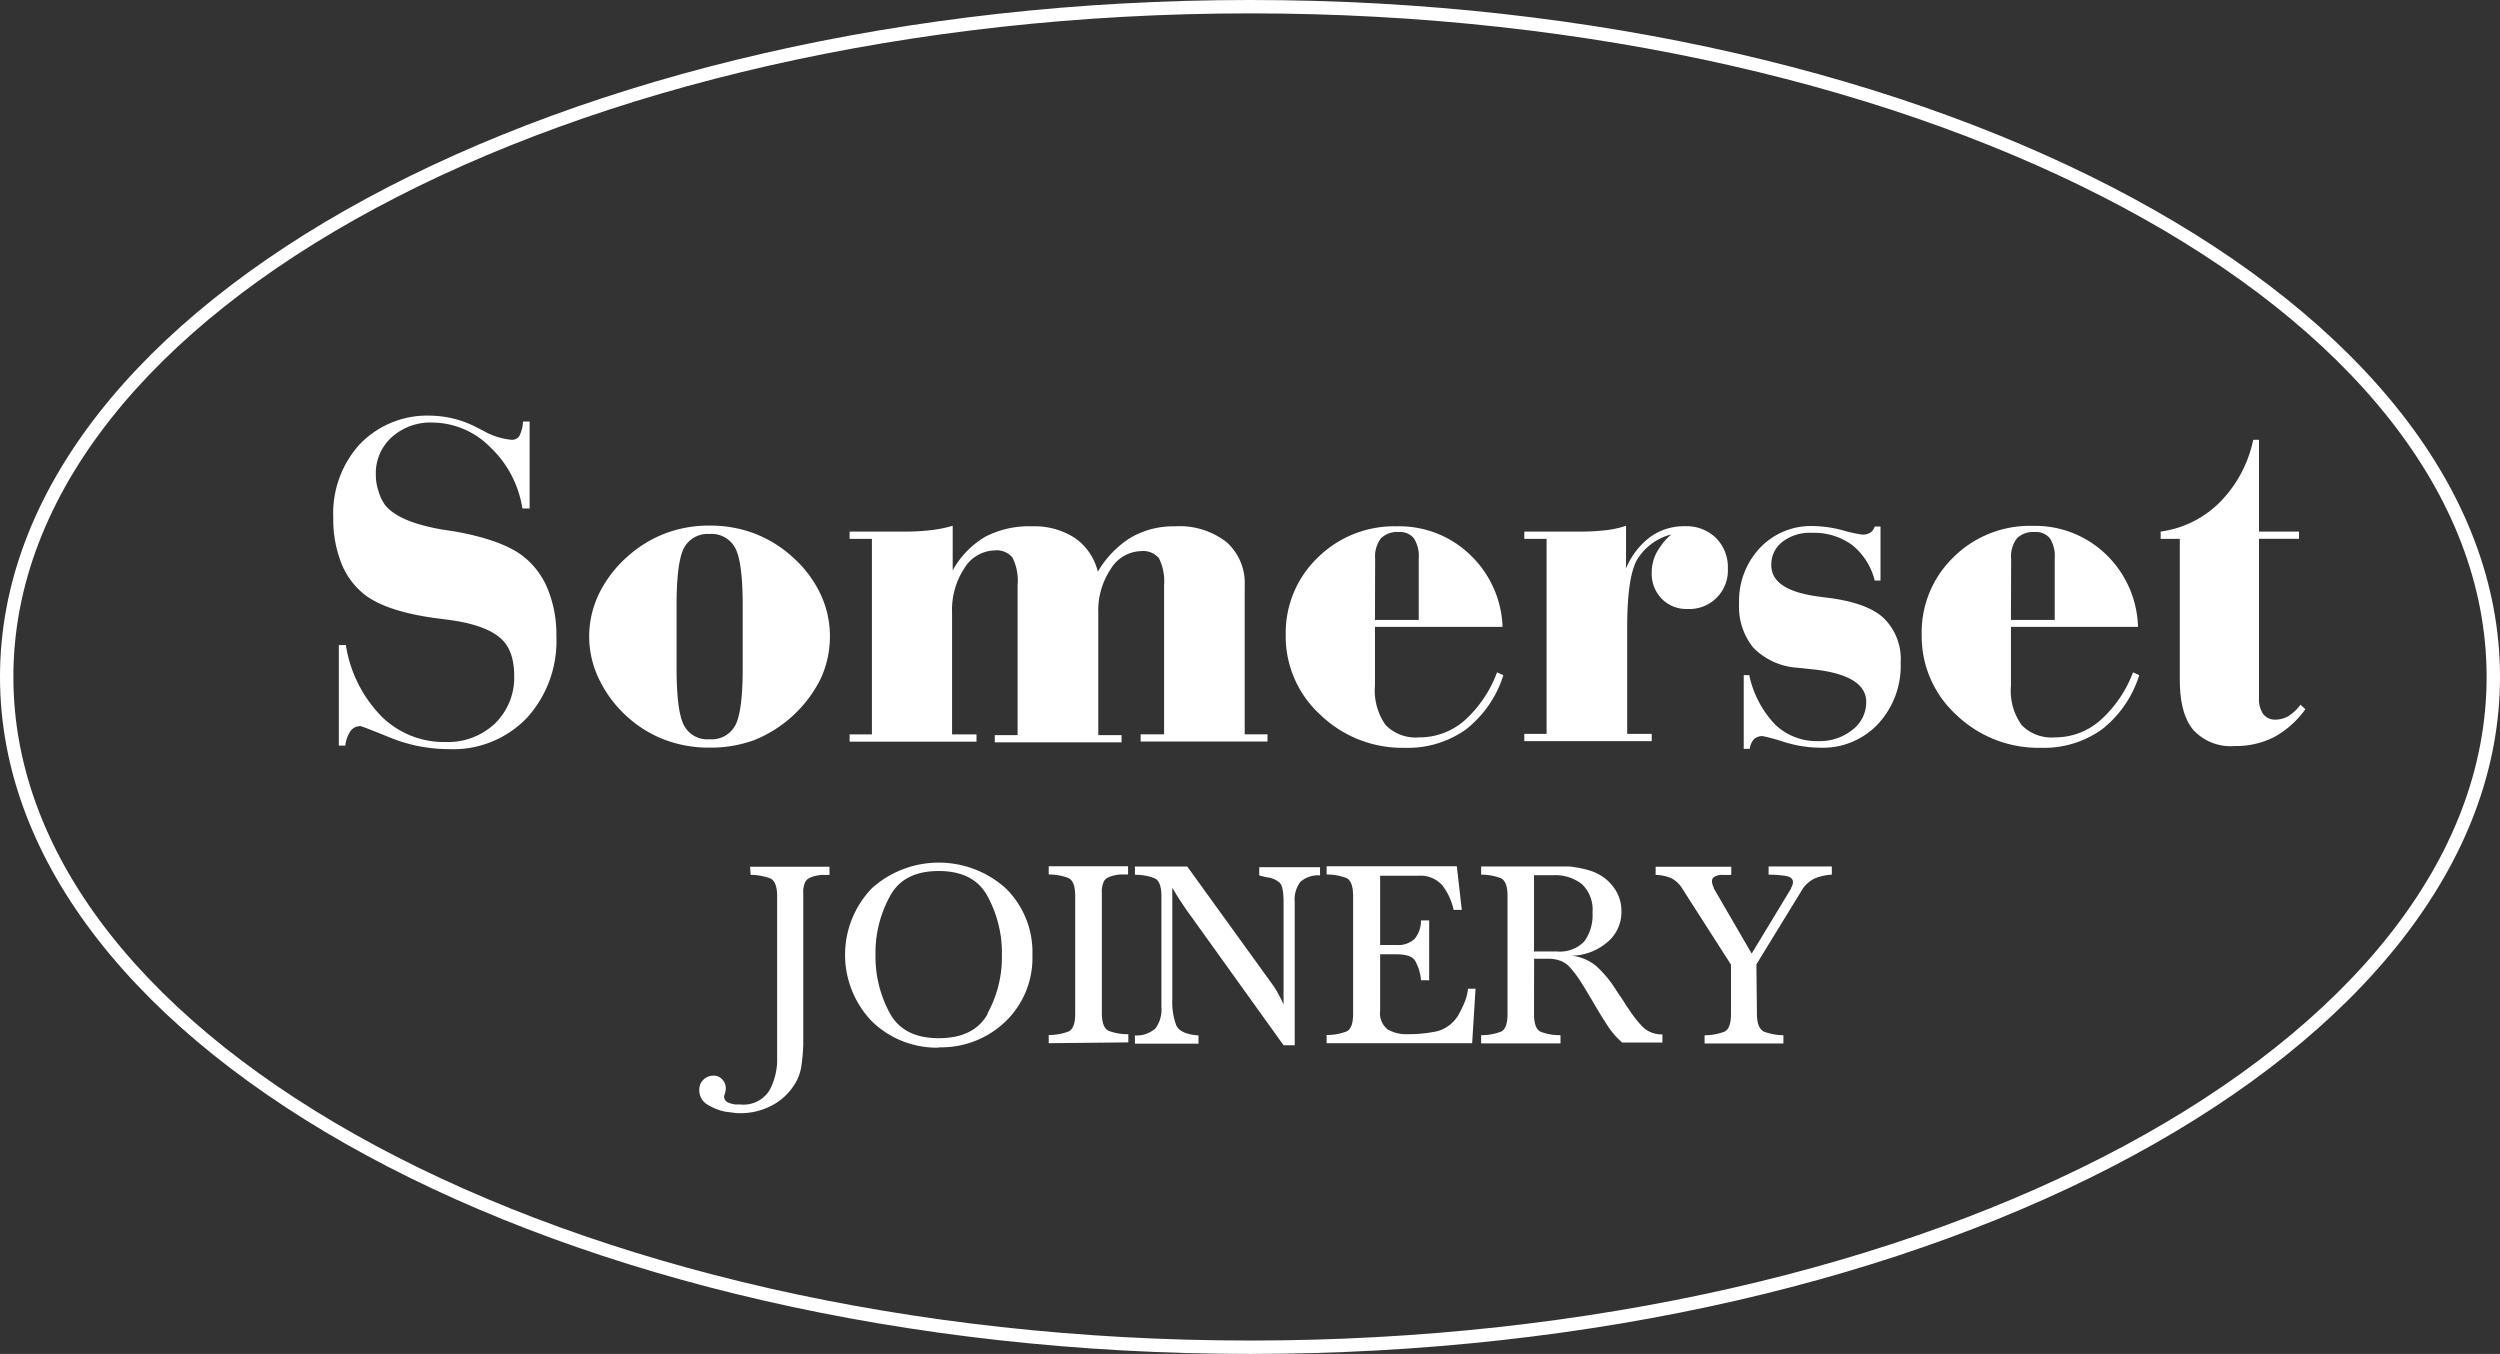 <svg id="Layer_1" data-name="Layer 1" xmlns="http://www.w3.org/2000/svg" viewBox="0 0 280.39 151.85"><rect x="0" y="0" width="280.39" height="151.85" fill="#333333" stroke="none"/><defs><style>.cls-1{fill:#fff;}</style></defs><path class="cls-1" d="M159.41,172.23c-77.31,0-140.2-34.06-140.2-75.93S82.1,20.38,159.41,20.38,299.6,54.44,299.6,96.3,236.71,172.23,159.41,172.23Zm0-150.35c-76.48,0-138.7,33.39-138.7,74.42s62.22,74.43,138.7,74.43S298.1,137.34,298.1,96.3,235.88,21.88,159.41,21.88Z" transform="translate(-19.21 -20.38)"/><path class="cls-1" d="M57.94,104h-.73V92.73H58a14.66,14.66,0,0,0,4,8,9.92,9.92,0,0,0,7.17,2.87,7.66,7.66,0,0,0,5.57-2.09,7.19,7.19,0,0,0,2.14-5.36,7.7,7.7,0,0,0-.24-2,4.5,4.5,0,0,0-.73-1.58c-1-1.35-3.1-2.23-6.37-2.67L68,89.7c-.17,0-.4-.07-.68-.1-3.25-.51-5.64-1.34-7.15-2.48a8.38,8.38,0,0,1-2.67-3.56,13.37,13.37,0,0,1-.91-5.12,11.48,11.48,0,0,1,3-8.27A10.5,10.5,0,0,1,67.58,67a11.51,11.51,0,0,1,5.12,1.33l.42.21.31.16a7.78,7.78,0,0,0,3.09,1,1,1,0,0,0,.92-.39,4,4,0,0,0,.43-1.65h.74v9.75H77.8a12,12,0,0,0-3.64-6.91,9.22,9.22,0,0,0-6.48-2.73,6.47,6.47,0,0,0-4.53,1.64,5.44,5.44,0,0,0-1.79,4.18,5.76,5.76,0,0,0,.28,1.81A5.31,5.31,0,0,0,62.38,77c1,1.26,3.06,2.17,6.3,2.75L70.3,80l.42.08c3.34.64,5.75,1.56,7.23,2.74a8.93,8.93,0,0,1,2.72,3.7,13.44,13.44,0,0,1,.94,5.18,12.8,12.8,0,0,1-3.32,9.21,11.46,11.46,0,0,1-8.72,3.49A17.46,17.46,0,0,1,63,103.12c-2.14-.87-3.26-1.3-3.35-1.3a1.34,1.34,0,0,0-1.12.54A3.57,3.57,0,0,0,57.94,104Z" transform="translate(-19.21 -20.38)"/><path class="cls-1" d="M85.29,91.77A11,11,0,0,1,86.38,87a13.35,13.35,0,0,1,3.2-4.19,13.56,13.56,0,0,1,4.23-2.6,13.71,13.71,0,0,1,5-.88,13.87,13.87,0,0,1,5,.88,13.49,13.49,0,0,1,4.24,2.6,13,13,0,0,1,3.16,4.15,11,11,0,0,1,1.08,4.78,11.2,11.2,0,0,1-1.08,4.85,14.28,14.28,0,0,1-7.39,6.79,14.12,14.12,0,0,1-5,.85,14,14,0,0,1-5-.86,13.19,13.19,0,0,1-4.21-2.56,13.46,13.46,0,0,1-3.19-4.21A11,11,0,0,1,85.29,91.77Zm9.8-3.43v6.93q0,4.83.81,6.42a2.94,2.94,0,0,0,2.88,1.6,3,3,0,0,0,2.92-1.6q.81-1.59.81-6.42V88.34q0-4.86-.82-6.46a3,3,0,0,0-2.91-1.61,3,3,0,0,0-2.88,1.61Q95.09,83.49,95.09,88.34Z" transform="translate(-19.21 -20.38)"/><path class="cls-1" d="M117,80.82H114.5V80h6a25.49,25.49,0,0,0,3.13-.16,14.51,14.51,0,0,0,2.43-.49v5a10,10,0,0,1,3.65-3.77,10.62,10.62,0,0,1,5.23-1.17,8.32,8.32,0,0,1,4.84,1.32,6.45,6.45,0,0,1,2.56,3.77,11,11,0,0,1,3.75-3.86A9.56,9.56,0,0,1,151,79.41a8.57,8.57,0,0,1,5.76,1.76,6.15,6.15,0,0,1,2.05,4.93v16.64h2.56v.81H147.14v-.81h2.63V86A5.79,5.79,0,0,0,149.2,83a2.29,2.29,0,0,0-2-.81,4.11,4.11,0,0,0-3.41,2,8.41,8.41,0,0,0-1.4,5v13.64H145v.81H130.78v-.81h2.56V86a5.79,5.79,0,0,0-.57-3.08,2.29,2.29,0,0,0-2-.81,4.1,4.1,0,0,0-3.4,2,8.47,8.47,0,0,0-1.38,5v13.64h2.74v.81H114.5v-.81H117Z" transform="translate(-19.21 -20.38)"/><path class="cls-1" d="M187.11,95.79l.71.31a12.4,12.4,0,0,1-4.2,6.09,11.17,11.17,0,0,1-6.83,2.06,13.25,13.25,0,0,1-9.48-3.69,11.89,11.89,0,0,1-3.9-9A11.71,11.71,0,0,1,167,82.92a12.18,12.18,0,0,1,8.9-3.51,11.44,11.44,0,0,1,8.2,3.2,11.71,11.71,0,0,1,3.63,8.08H173.42v6.59a6.7,6.7,0,0,0,1.19,4.41,4.69,4.69,0,0,0,3.77,1.39,7.66,7.66,0,0,0,5.05-1.86A13.59,13.59,0,0,0,187.11,95.79Zm-13.69-5.88h4.91V83a3.69,3.69,0,0,0-.54-2.24,2,2,0,0,0-1.71-.71,2.58,2.58,0,0,0-2,.72,3.37,3.37,0,0,0-.64,2.29Z" transform="translate(-19.21 -20.38)"/><path class="cls-1" d="M192.67,80.82h-2.5V80h6a25.28,25.28,0,0,0,3.2-.16,10.94,10.94,0,0,0,2.21-.49v4.78a8.42,8.42,0,0,1,2.72-3.53,6.44,6.44,0,0,1,3.86-1.2,4.74,4.74,0,0,1,3.49,1.3A4.63,4.63,0,0,1,213,84.14a4.32,4.32,0,0,1-4.55,4.54,3.84,3.84,0,0,1-2.87-1.15,4,4,0,0,1-1.12-2.92,4.84,4.84,0,0,1,.52-2.2,7.43,7.43,0,0,1,1.67-2.09,6.33,6.33,0,0,0-3.85,2.86q-1.09,2-1.09,7.51v12h2.75v.81H190.17v-.81h2.5Z" transform="translate(-19.21 -20.38)"/><path class="cls-1" d="M215.46,104.36h-.68V96.1h.62a11.46,11.46,0,0,0,2.89,5.53,6.71,6.71,0,0,0,4.82,1.87,5.87,5.87,0,0,0,3.87-1.27,3.9,3.9,0,0,0,1.54-3.12c0-2-2-3.24-6-3.66l-1.75-.18a7.63,7.63,0,0,1-4.89-2.22,7.27,7.27,0,0,1-1.62-5,8.64,8.64,0,0,1,2.35-6.23,7.86,7.86,0,0,1,5.91-2.44,13.53,13.53,0,0,1,3.38.48,15,15,0,0,0,2.18.48,1.59,1.59,0,0,0,.89-.22,1.3,1.3,0,0,0,.5-.69h.65v6.06h-.65a7.37,7.37,0,0,0-2.55-4,7.28,7.28,0,0,0-4.51-1.35,5,5,0,0,0-3.28,1,3.21,3.21,0,0,0-1.26,2.6c0,2,1.89,3.15,5.69,3.6l.34.05q4.5.5,6.48,2.22a6.41,6.41,0,0,1,2,5.1,9.58,9.58,0,0,1-2.53,6.86,8.48,8.48,0,0,1-6.46,2.67,14,14,0,0,1-4.1-.65,21.1,21.1,0,0,0-2.38-.65,1.36,1.36,0,0,0-1,.36A1.92,1.92,0,0,0,215.46,104.36Z" transform="translate(-19.21 -20.38)"/><path class="cls-1" d="M258.44,95.79l.7.31a12.45,12.45,0,0,1-4.19,6.09,11.2,11.2,0,0,1-6.84,2.06,13.29,13.29,0,0,1-9.48-3.69,11.92,11.92,0,0,1-3.89-9,11.71,11.71,0,0,1,3.57-8.69,12.15,12.15,0,0,1,8.89-3.51,11.45,11.45,0,0,1,8.21,3.2A11.71,11.71,0,0,1,259,90.69H244.75v6.59a6.64,6.64,0,0,0,1.19,4.41,4.69,4.69,0,0,0,3.77,1.39,7.63,7.63,0,0,0,5-1.86A13.6,13.6,0,0,0,258.44,95.79Zm-13.69-5.88h4.91V83a3.69,3.69,0,0,0-.54-2.24,2,2,0,0,0-1.71-.71,2.56,2.56,0,0,0-2,.72,3.37,3.37,0,0,0-.64,2.29Z" transform="translate(-19.21 -20.38)"/><path class="cls-1" d="M277.22,99.42l.55.5a10.48,10.48,0,0,1-3.51,3.13,9.42,9.42,0,0,1-4.43,1,5.65,5.65,0,0,1-4.64-1.82q-1.5-1.8-1.5-5.6V80.82h-2.15V80a11.58,11.58,0,0,0,6.64-3.29,14,14,0,0,0,3.74-7h.65V80h4.49v.81h-4.49V98.64a3,3,0,0,0,.47,1.83,1.67,1.67,0,0,0,1.41.62,2.87,2.87,0,0,0,1.44-.41A4.73,4.73,0,0,0,277.22,99.42Z" transform="translate(-19.21 -20.38)"/><path class="cls-1" d="M103.34,117.59h8.9v.92l-.45,0-.47,0a4.39,4.39,0,0,0-.71.12,2.92,2.92,0,0,0-.65.24,1,1,0,0,0-.49.56,2.71,2.71,0,0,0-.17.77,1.58,1.58,0,0,0,0,.32v17a19.5,19.5,0,0,1-.23,2.53,5.33,5.33,0,0,1-1,2.33,6.54,6.54,0,0,1-2.54,2.11,7.41,7.41,0,0,1-3.19.74c-.25,0-.54,0-.86-.05s-.64-.07-1-.13a6.22,6.22,0,0,1-1.95-.8,1.86,1.86,0,0,1-.89-1.69,1.49,1.49,0,0,1,.47-1.09,1.55,1.55,0,0,1,1.1-.45,1.27,1.27,0,0,1,1,.42,1.41,1.41,0,0,1,.4,1,1.44,1.44,0,0,1-.06.43c0,.13-.08.26-.12.4a.73.73,0,0,0,.39.74,3,3,0,0,0,.86.24h.54a3.42,3.42,0,0,0,3.27-1.55,7.16,7.16,0,0,0,.88-3.64V120.89c0-1.11-.26-1.77-.79-2a6.5,6.5,0,0,0-2.18-.39Z" transform="translate(-19.21 -20.38)"/><path class="cls-1" d="M124.49,137.88a10.42,10.42,0,0,1-7.49-2.95A10.76,10.76,0,0,1,117,120a11.23,11.23,0,0,1,15,0,10,10,0,0,1,3,7.49,9.87,9.87,0,0,1-3,7.44,10.39,10.39,0,0,1-7.52,2.91Zm5.46-3.81a13.05,13.05,0,0,0,1.63-6.09v-1.07a13.33,13.33,0,0,0-1.65-6.08q-1.53-2.76-5.44-2.76t-5.43,2.76a13.21,13.21,0,0,0-1.66,6.08v.89A13.3,13.3,0,0,0,119,134q1.53,2.82,5.5,2.82T130,134.07Z" transform="translate(-19.21 -20.38)"/><path class="cls-1" d="M136.83,137.38v-.92h.09a6,6,0,0,0,2.15-.4c.48-.23.73-.89.73-2v-13.2q0-1.64-.75-2a6,6,0,0,0-2.13-.4h-.09v-.92h8.9v.92l-.45,0-.47,0a4.21,4.21,0,0,0-.71.12,3.21,3.21,0,0,0-.66.24.93.93,0,0,0-.48.55,2.81,2.81,0,0,0-.17.75,2.07,2.07,0,0,0,0,.35v13.51c0,1.1.24,1.76.73,2a5.83,5.83,0,0,0,2.09.39h.15v.92Z" transform="translate(-19.21 -20.38)"/><path class="cls-1" d="M162.07,131c.16.24.31.48.45.74s.27.52.41.77l.12.26.12.25v-1a3.91,3.91,0,0,1,0-.49v-10c0-1.17-.15-1.89-.46-2.17a2.6,2.6,0,0,0-1.23-.56l-.49-.09-.55-.15v-.92h6.82v.92a3,3,0,0,0-2.21.73,3.28,3.28,0,0,0-.63,2.24v16.08h-1.25l-10.56-14.72c-.36-.47-.69-1-1-1.45s-.62-1-.92-1.51v12.57a7.5,7.5,0,0,0,.43,2.84c.29.68,1.12,1.07,2.51,1.17v.92H146.5v-.92a3.13,3.13,0,0,0,2.31-.8,3.59,3.59,0,0,0,.66-2.4V120.89q0-1.64-.75-2a6,6,0,0,0-2.13-.4h-.09v-.92h5.87Z" transform="translate(-19.21 -20.38)"/><path class="cls-1" d="M183.16,122.43h-.92a6.86,6.86,0,0,0-1.26-2.75,3.28,3.28,0,0,0-2.71-1.08H174v7.77h1.87a2.71,2.71,0,0,0,2-.69,3.19,3.19,0,0,0,.71-2.07h.92v6.71h-.92v-.09a5.48,5.48,0,0,0-.65-2.09c-.3-.49-1-.73-2.11-.73H174v6.35a2.29,2.29,0,0,0,.85,2.08,4.26,4.26,0,0,0,2.27.53,15.27,15.27,0,0,0,3.32-.34,4,4,0,0,0,2.49-2.09c.18-.34.35-.7.51-1.07a6.12,6.12,0,0,0,.35-1.13c0-.08,0-.16.05-.23a1.93,1.93,0,0,0,0-.24h.86l-.38,6.11H168v-.92h.09a6,6,0,0,0,2.15-.4c.49-.23.73-.89.73-2v-13.2c0-1.09-.25-1.75-.74-2a6.11,6.11,0,0,0-2.14-.4H168v-.92h14.6Z" transform="translate(-19.21 -20.38)"/><path class="cls-1" d="M191.26,134.09c0,1.1.24,1.76.73,2a5.83,5.83,0,0,0,2.09.39h.15v.92h-8.9v-.92h.09a6,6,0,0,0,2.15-.4c.48-.23.72-.89.72-2v-13.2c0-1.09-.24-1.75-.74-2a6,6,0,0,0-2.13-.4h-.09v-.92h8.42l1,0c.34,0,.67,0,1,.07a11.49,11.49,0,0,1,1.81.4,5.39,5.39,0,0,1,1.6.82,5.06,5.06,0,0,1,1.38,1.6,4.31,4.31,0,0,1,.52,2.08,4.38,4.38,0,0,1-1.71,3.63,6.33,6.33,0,0,1-3.87,1.41,5.12,5.12,0,0,1,2.79,1.19,12.86,12.86,0,0,1,1.87,2.16l.44.68c.16.24.33.49.51.74l.22.35.22.34c0,.08.09.15.14.23a1.16,1.16,0,0,0,.16.21,12.82,12.82,0,0,0,1.54,2,3,3,0,0,0,2.29.92v.92h-4.51a9.09,9.09,0,0,1-1.71-2q-.75-1.15-1.47-2.4a.75.75,0,0,0-.07-.12.37.37,0,0,1-.07-.12c-.4-.67-.8-1.34-1.21-2a12.63,12.63,0,0,0-1.32-1.78,2.64,2.64,0,0,0-1.08-.75,3.69,3.69,0,0,0-1.29-.23h-1.66Zm2.58-7a3.76,3.76,0,0,0,3.06-1.13,5,5,0,0,0,.92-3.24,3.92,3.92,0,0,0-1.19-3.18,4.84,4.84,0,0,0-3.23-1h-2.14v8.55Z" transform="translate(-19.21 -20.38)"/><path class="cls-1" d="M216.26,134.09c0,1.08.27,1.74.8,2a6.61,6.61,0,0,0,2.17.4v.92h-8.84v-.92a6.28,6.28,0,0,0,2.22-.4c.5-.23.74-.89.74-2v-5.52l-5.42-8.46a3.09,3.09,0,0,0-1.29-1.24,4.56,4.56,0,0,0-1.74-.36l0-.92h8.48v.92h-1a1.53,1.53,0,0,0-.3,0,1.8,1.8,0,0,0-.59.21.53.53,0,0,0-.27.5,1.19,1.19,0,0,0,.06.37,1.6,1.6,0,0,0,.15.35.12.12,0,0,0,0,.09.07.07,0,0,1,0,0l4.24,7.3,4.42-7.3s0,0,0,0a.14.14,0,0,0,0-.06,1.87,1.87,0,0,0,.15-.32.93.93,0,0,0,.06-.34c0-.37-.28-.6-.82-.69a11.84,11.84,0,0,0-1.91-.14v-.92h7.09v.92a5.57,5.57,0,0,0-2,.46,3.53,3.53,0,0,0-1.46,1.44l-5,8.16Z" transform="translate(-19.21 -20.38)"/></svg>